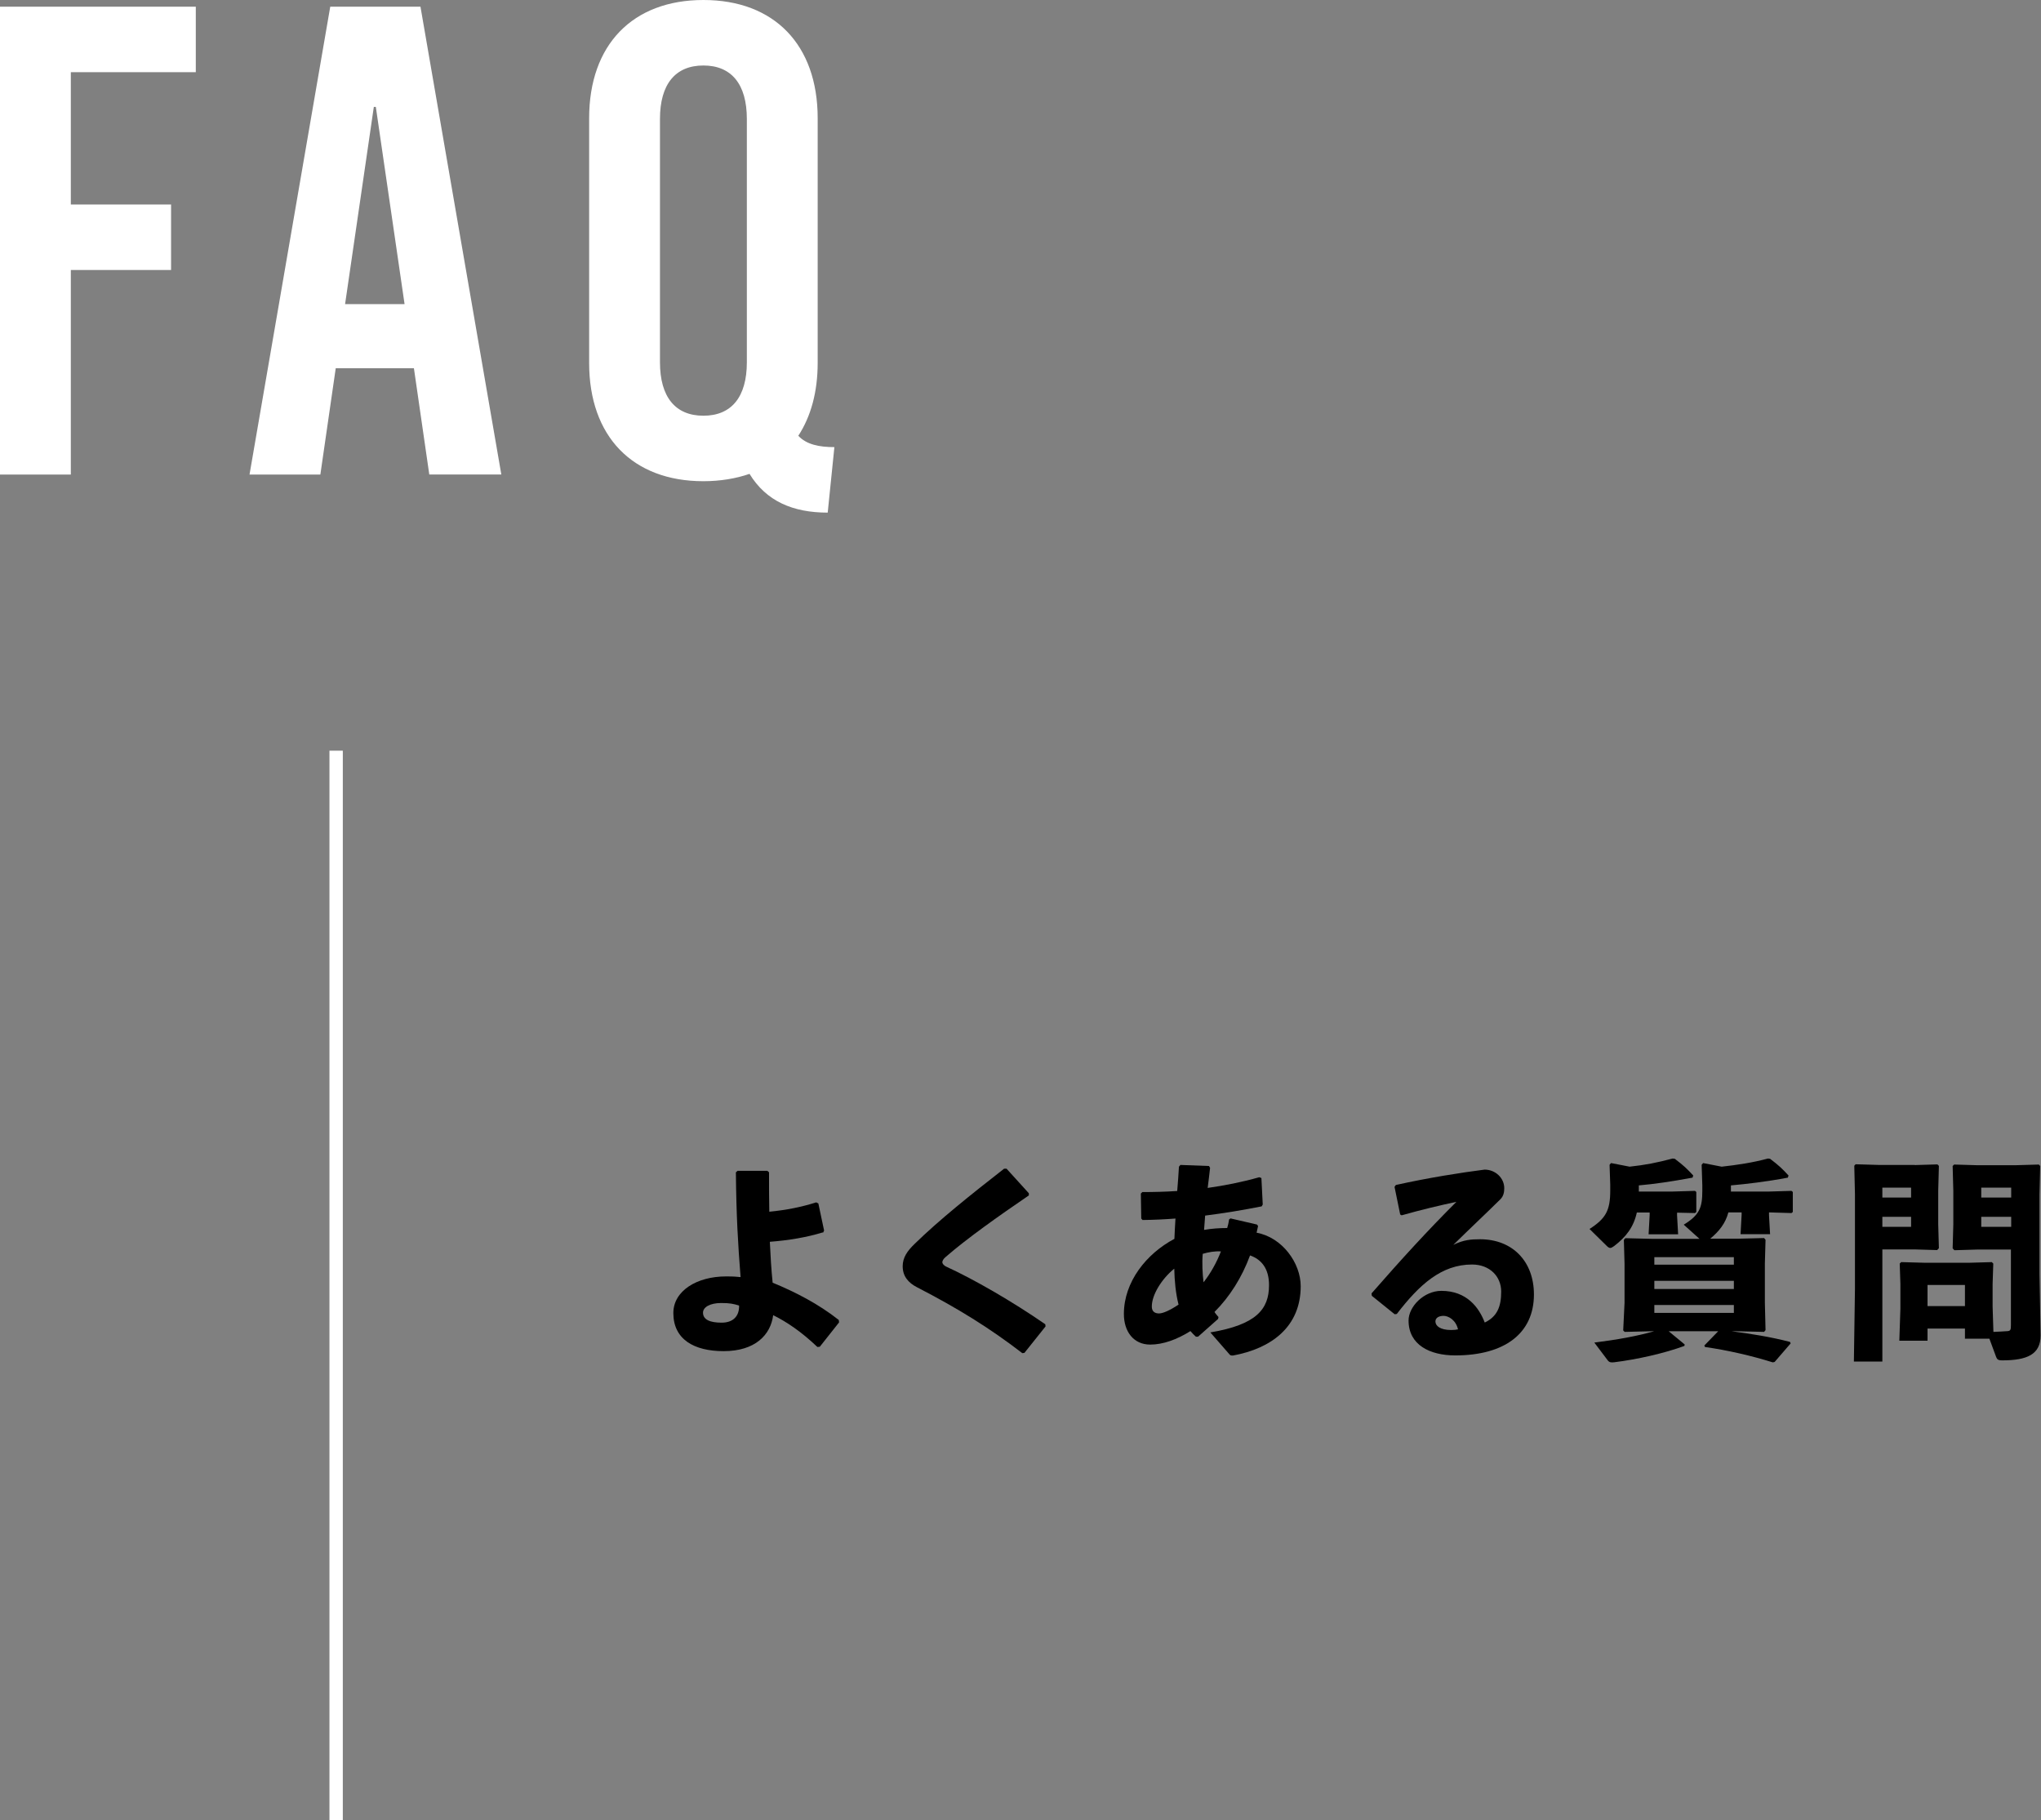 <?xml version="1.0" encoding="UTF-8"?><svg id="_レイヤー_2" xmlns="http://www.w3.org/2000/svg" viewBox="0 0 152.71 136.16"><rect x="0" y="0" width="152.71" height="136.16" fill="#808080" stroke="none"/><defs><style>.cls-1{fill:#fff;}.cls-2{fill:none;stroke:#fff;stroke-miterlimit:10;}</style></defs><g id="_デザイン"><g><path d="M61.55,92.2c-1.2,.37-2.54,.59-3.95,.7,.05,1.09,.11,2.08,.21,3.06,1.68,.69,3.42,1.58,4.95,2.79l.02,.18-1.44,1.82-.18,.02c-1.23-1.17-2.32-1.89-3.31-2.38-.19,1.47-1.34,2.69-3.71,2.69-2.21,0-3.76-.88-3.76-2.85,0-1.66,1.76-2.74,3.94-2.74,.61,0,.77,.02,1.09,.05-.19-2.42-.32-4.59-.35-7.84l.13-.11h2.22l.13,.11c0,1.06,0,2.03,.02,2.95,1.31-.13,2.4-.35,3.51-.7l.16,.08,.43,2.03-.08,.16Zm-7.59,5.28c-.85,0-1.36,.32-1.36,.72,0,.53,.53,.75,1.39,.75s1.33-.48,1.31-1.28c-.42-.13-.69-.19-1.34-.19Z"/><path d="M76.49,101.23c-2.46-1.89-4.82-3.35-7.88-4.93-.66-.34-1.07-.83-1.07-1.57,0-.66,.35-1.15,.9-1.68,1.82-1.78,4.24-3.71,6.69-5.62h.18l1.67,1.84v.16c-2.26,1.54-4.67,3.25-6.23,4.61-.16,.13-.26,.3-.24,.42,.02,.11,.13,.22,.27,.29,2.06,.94,4.96,2.61,7.43,4.32l.02,.16-1.58,1.98-.14,.02Z"/><path d="M89.49,100.01c-.16-.14-.27-.26-.42-.43-1.02,.64-2.06,1.01-3.01,1.01-1.25,0-1.97-.98-1.97-2.29,0-2.4,1.68-4.51,3.78-5.62,.02-.54,.05-.98,.08-1.52-.78,.06-1.6,.1-2.46,.11l-.1-.11-.03-1.87,.11-.11c.8,0,1.7-.02,2.61-.08,.05-.61,.1-1.22,.13-1.82l.11-.13,2.14,.08,.08,.14c-.06,.5-.11,.99-.18,1.5,1.26-.18,2.51-.42,3.86-.8l.16,.06,.1,1.98-.08,.14c-1.46,.29-2.82,.51-4.23,.69-.02,.22-.05,.62-.08,1.07,.58-.1,1.15-.14,1.73-.14,.05-.16,.11-.4,.14-.64l.11-.08,1.98,.46,.08,.11c-.05,.22-.08,.37-.11,.5,1.92,.35,3.3,2.27,3.3,4,0,3.04-2.19,4.66-5.07,5.19-.13,0-.19,0-.27-.1l-1.42-1.63c3.44-.58,4.39-1.73,4.39-3.54,0-1.23-.56-1.92-1.42-2.22-.61,1.65-1.52,3.09-2.66,4.23,.1,.16,.21,.27,.3,.38l-.03,.14-1.5,1.33h-.14Zm-3.31-2.26c0,.35,.21,.51,.54,.51,.3,0,.83-.24,1.46-.66-.22-.88-.3-1.79-.32-2.69-.96,.78-1.68,1.97-1.68,2.83Zm5.17-4.13c-.45-.03-.91,.05-1.36,.18-.06,.67-.02,1.46,.06,2.13,.51-.64,.99-1.49,1.3-2.31Z"/><path d="M104.76,90.84l-.42-2.05,.1-.14c2.43-.54,4.9-.93,6.64-1.15,.8,0,1.47,.62,1.47,1.39,0,.29-.05,.59-.29,.83-1.3,1.28-2.19,2.1-3.52,3.41,.77-.38,1.33-.42,2-.42,2.42,0,4.03,1.65,4.03,4.13,0,2.91-2.19,4.56-5.89,4.56-1.89,0-3.49-.78-3.49-2.61,0-1.04,1.15-2.22,2.45-2.22,1.91,0,2.82,1.25,3.25,2.37,.94-.45,1.23-1.2,1.23-2.32s-.85-2.02-2.18-2.02c-2.29,0-3.94,1.5-5.63,3.7l-.16,.02-1.71-1.38-.02-.18c2.21-2.53,4.23-4.74,6.35-6.85-1.22,.26-2.62,.59-4.1,1.01l-.13-.08Zm3.25,7.6c-.32,0-.61,.13-.61,.42,0,.34,.37,.64,1.18,.64,.22,0,.38-.02,.51-.05-.16-.69-.7-1.01-1.09-1.01Z"/><path d="M125.48,90.93l.08,1.41h-2.21l.08-1.44v-.19h-.96c-.24,1.09-.8,1.82-1.7,2.51-.11,.08-.21,.14-.29,.14s-.18-.06-.3-.19l-1.25-1.23c1.22-.78,1.55-1.39,1.55-2.87v-.46l-.05-1.47,.11-.13,1.39,.27c1.2-.13,2.05-.3,3.22-.61l.16,.02c.67,.51,.91,.74,1.38,1.25l-.05,.16c-1.62,.3-2.87,.48-4.02,.58v.46h2.53l1.67-.05,.1,.08v1.5l-.1,.08-1.34-.03v.21Zm4.51,1.74l2-.05,.11,.13-.05,1.78v2.93l.05,2.05-.11,.13-2.13-.05h-.32c1.39,.18,2.93,.42,4.39,.8l.05,.11-1.2,1.39-.14,.03c-1.6-.5-3.39-.91-5.07-1.15l-.05-.11,1.04-1.07h-3.71l1.2,.99-.02,.11c-1.52,.56-3.55,1.01-5.23,1.22-.24,.03-.38,.02-.5-.13l-1.01-1.34c1.68-.21,3.19-.48,4.48-.85h-.06l-2.15,.05-.11-.11,.1-2.06v-2.93l-.05-1.78,.11-.13,2,.05h3.55l-1.18-1.06c1.17-.72,1.39-1.26,1.39-2.54v-.4l-.05-1.54,.11-.13,1.39,.27c1.17-.13,2.32-.3,3.46-.61l.16,.02c.67,.51,.91,.74,1.38,1.25l-.05,.16c-1.58,.3-3.12,.48-4.26,.58v.46h2.86l1.67-.05,.1,.08v1.5l-.1,.08-1.68-.05v.22l.08,1.41h-2.21l.08-1.44v-.19h-.99c-.22,.83-.7,1.42-1.36,1.97h2.03Zm-6.21,1.94h5.95v-.56h-5.95v.56Zm5.95,1.82v-.61h-5.95v.61h5.95Zm0,1.79v-.59h-5.95v.59h5.95Z"/><path d="M143.26,87.16l1.7-.05,.11,.11-.05,1.86v2.51l.05,1.79-.13,.14-1.7-.05h-2.4v8.39h-2.13l.08-5.44v-7.08l-.05-2.13,.1-.11,1.71,.05h2.71Zm-.27,2.43v-.74h-2.15v.74h2.15Zm-2.15,2.19h2.15v-.75h-2.15v.75Zm6.18,8.36v-.75h-2.8v.91h-2.11l.08-2.39v-1.86l-.05-1.52,.11-.11,1.82,.05h3.22l1.74-.05,.11,.11-.05,1.52v1.7l.06,1.89c.4-.02,.75-.03,1.09-.06,.19-.03,.22-.1,.22-.48v-5.62h-2.53l-1.7,.05-.13-.14,.05-1.79v-2.51l-.05-1.86,.11-.11,1.7,.05h2.93l1.71-.05,.1,.11-.05,2.13v5.97l.08,4.58c0,1.42-1.02,1.86-2.87,1.86-.32,0-.38-.08-.45-.24l-.51-1.38h-1.86Zm0-2.43v-1.58h-2.8v1.58h2.8Zm3.46-8.12v-.74h-2.24v.74h2.24Zm-2.24,2.19h2.24v-.75h-2.24v.75Z"/></g><g><path class="cls-1" d="M5.3,5.4V15.3h7.5v4.9H5.3v15.3H0V.5H14.65V5.4H5.3Z"/><path class="cls-1" d="M32.12,35.5l-1.15-7.95h-5.85l-1.15,7.95h-5.3L24.71,.5h6.75l6.05,35h-5.4Zm-6.3-12.75h4.45l-2.15-14.75h-.15l-2.15,14.75Z"/><path class="cls-1" d="M61.18,8.85V27.15c0,2.15-.5,4-1.45,5.45,.6,.65,1.55,.85,2.7,.85l-.5,4.9c-2.6,0-4.6-.85-5.85-2.9-1,.35-2.2,.55-3.45,.55-5.3,0-8.55-3.35-8.55-8.85V8.85c0-5.5,3.25-8.85,8.55-8.85s8.55,3.35,8.55,8.85Zm-11.8,.05V27.1c0,2.6,1.15,4,3.25,4s3.25-1.4,3.25-4V8.9c0-2.6-1.15-4-3.25-4s-3.25,1.4-3.25,4Z"/></g><line class="cls-2" x1="25.15" y1="56.16" x2="25.15" y2="136.16"/></g></svg>